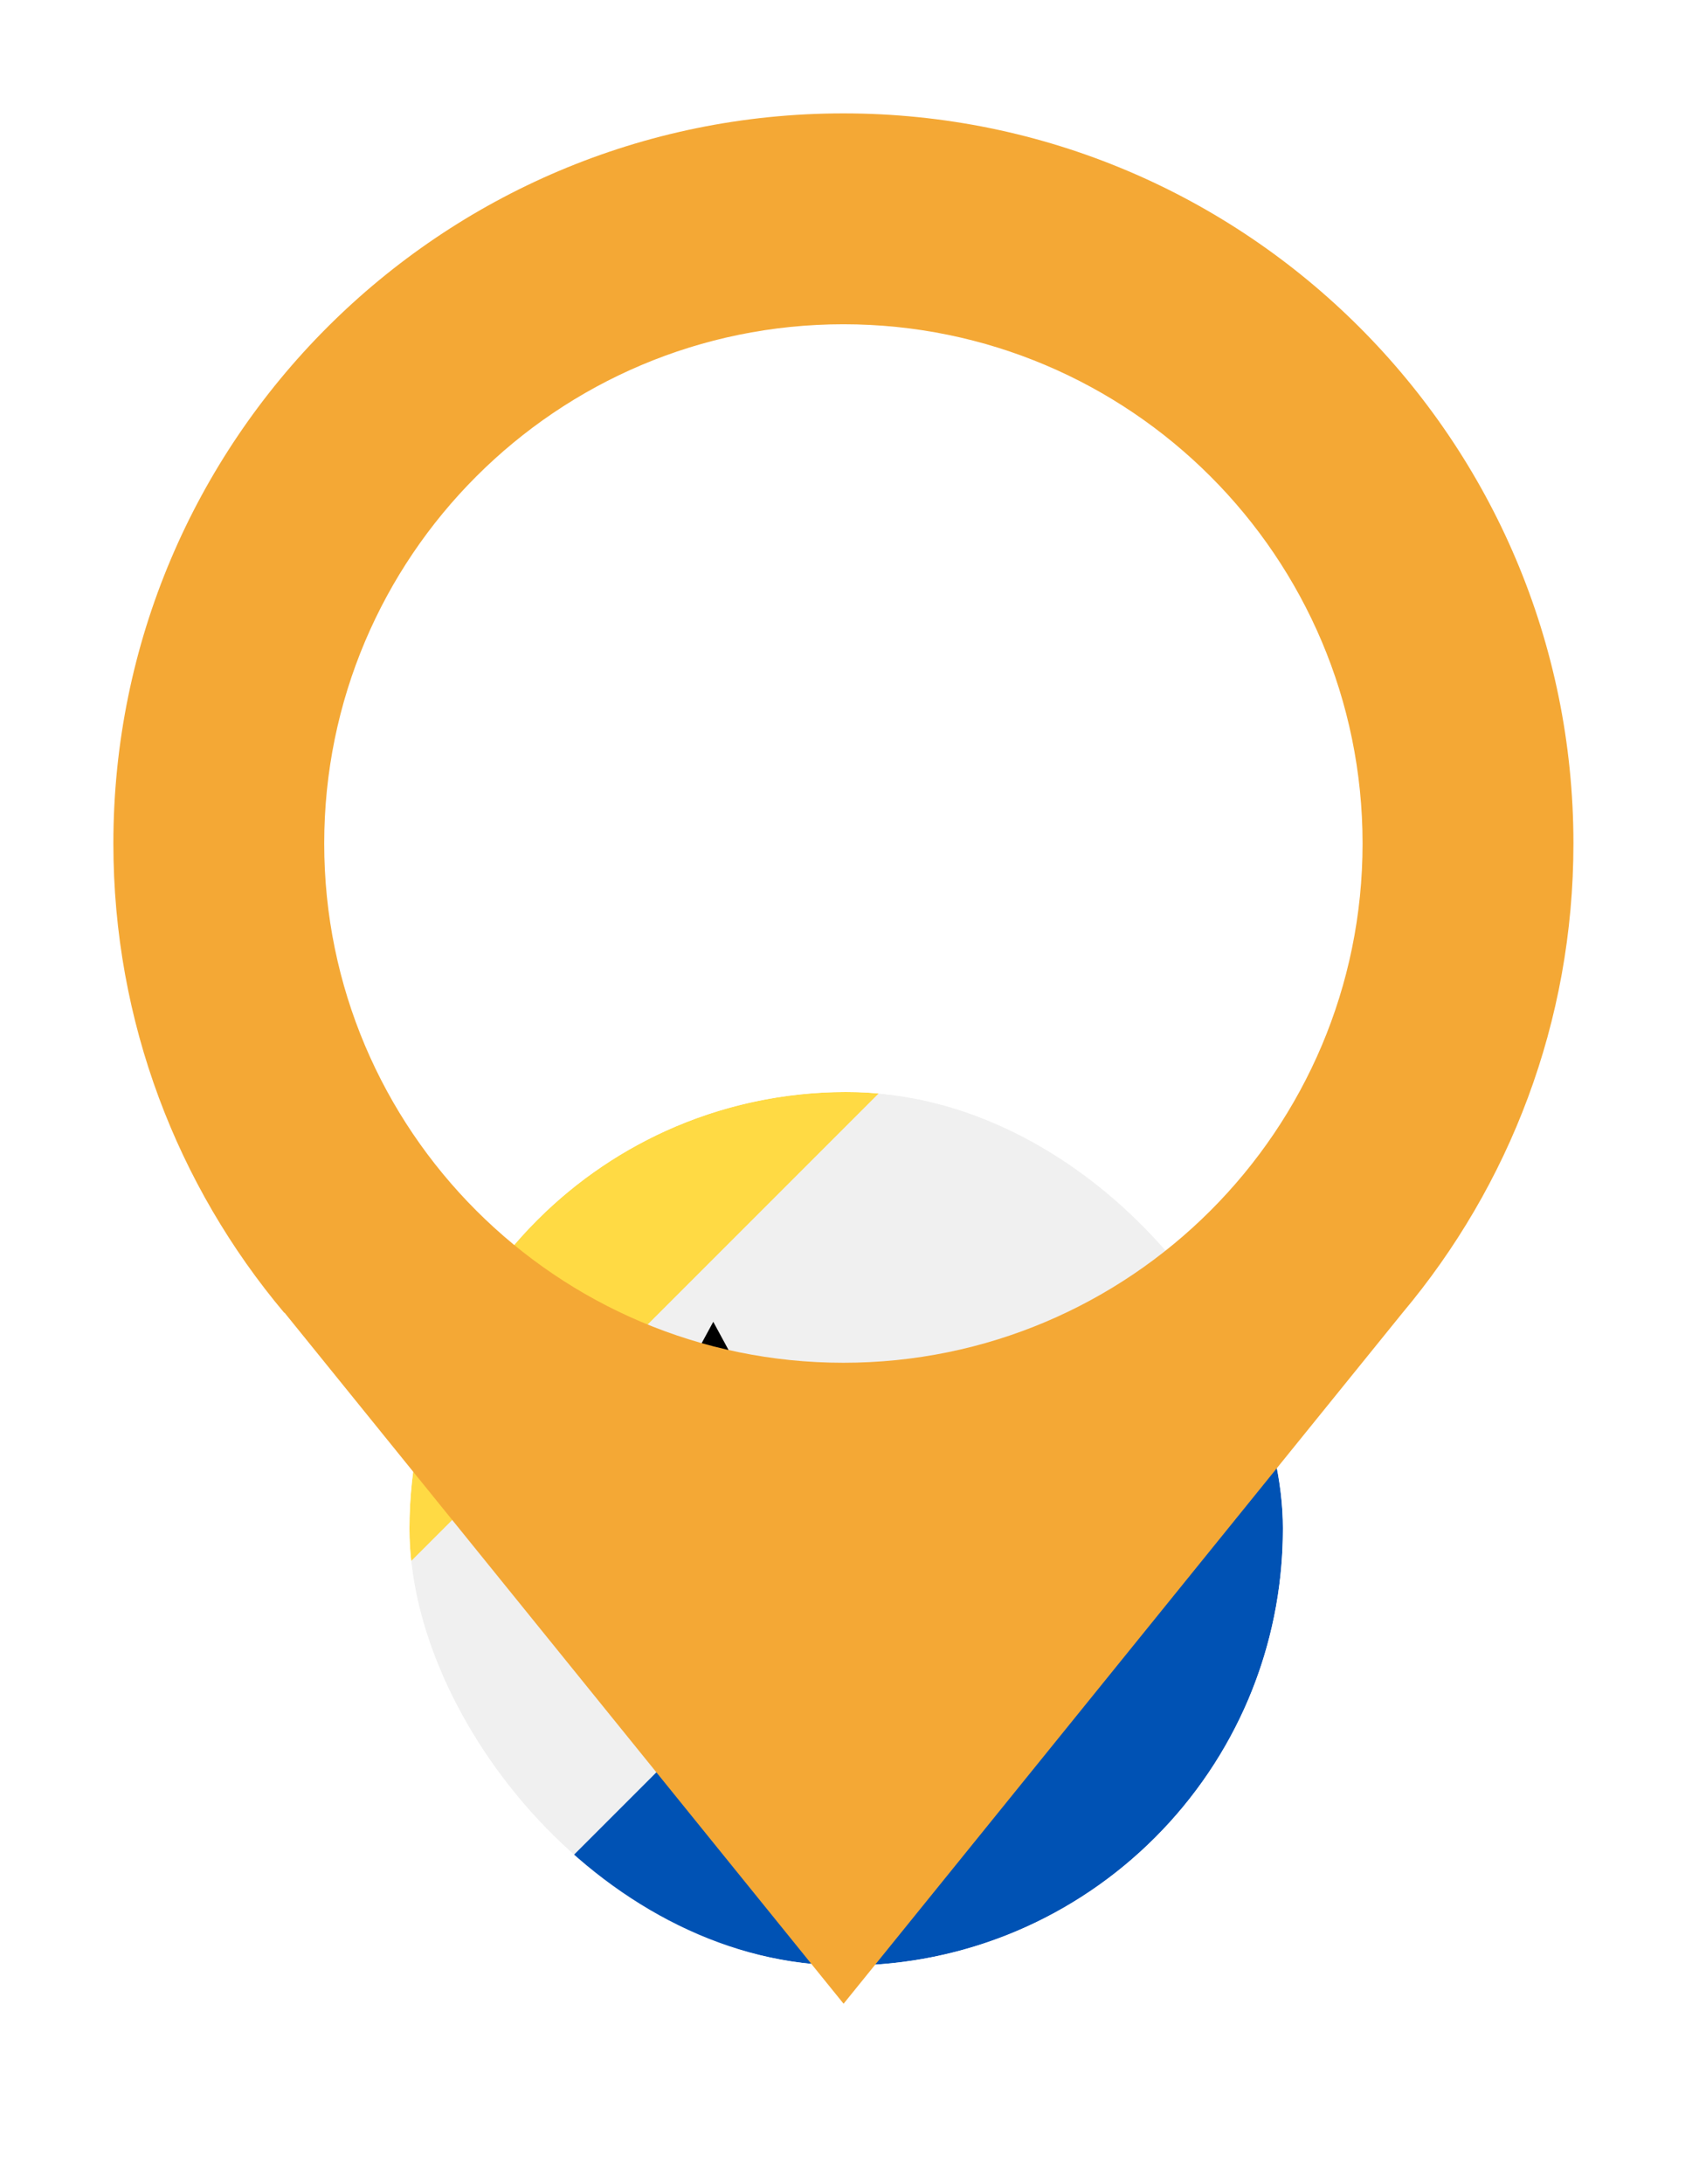 <?xml version="1.0" encoding="UTF-8"?> <svg xmlns="http://www.w3.org/2000/svg" width="75" height="96" viewBox="0 0 75 96" fill="none"><g clip-path="url(#clip0_10406_11697)"><path fill-rule="evenodd" clip-rule="evenodd" d="M8.655 60.874C3.073 54.205 0 45.757 0 37.078C0 16.628 16.628 0 37.078 0C57.527 0 74.155 16.628 74.155 37.078C74.155 45.766 71.082 54.213 65.509 60.866L37.078 96.008L8.655 60.874Z" fill="white"></path><g filter="url(#filter0_dd_10406_11697)"><g clip-path="url(#clip1_10406_11697)"><path d="M37.2 56.4C47.804 56.4 56.4 47.804 56.4 37.2C56.4 26.596 47.804 18 37.2 18C26.596 18 18 26.596 18 37.2C18 47.804 26.596 56.4 37.2 56.4Z" fill="#F0F0F0"></path><path d="M23.624 23.624C19.509 27.738 17.653 33.257 18.054 38.638L38.637 18.054C33.257 17.653 27.738 19.509 23.624 23.624Z" fill="#FFDA44"></path><path d="M24.856 51.905C32.399 58.252 43.676 57.877 50.776 50.776C57.877 43.676 58.252 32.399 51.905 24.856L24.856 51.905Z" fill="#0052B4"></path><path d="M37.132 36.427L38.786 35.53L37.132 34.634C36.745 32.125 34.762 30.142 32.253 29.755L31.357 28.101L30.46 29.755C27.951 30.142 25.968 32.124 25.581 34.634L23.927 35.53L25.581 36.427C25.968 38.936 27.951 40.919 30.46 41.305L31.357 42.96L32.253 41.306C34.762 40.919 36.745 38.936 37.132 36.427ZM31.357 38.87C29.512 38.87 28.017 37.375 28.017 35.53C28.017 33.686 29.512 32.191 31.357 32.191C33.201 32.191 34.696 33.686 34.696 35.53C34.696 37.375 33.201 38.87 31.357 38.87Z" fill="black"></path><path d="M31.357 33.026L32.079 34.278H33.525L32.802 35.53L33.525 36.783H32.079L31.357 38.035L30.634 36.783H29.188L29.911 35.53L29.188 34.278H30.634L31.357 33.026Z" fill="#D80027"></path></g><rect x="16" y="16" width="42.4" height="42.4" rx="21.2" stroke="white" stroke-width="4"></rect></g><path fill-rule="evenodd" clip-rule="evenodd" d="M12.492 57.701C7.808 52.128 4.984 44.927 4.984 37.078C4.984 19.361 19.361 4.984 37.078 4.984C54.794 4.984 69.172 19.361 69.172 37.078C69.172 44.927 66.348 52.12 61.663 57.701L37.086 88.076L12.509 57.701H12.492ZM37.078 14.253C49.678 14.253 59.902 24.478 59.902 37.078C59.902 49.678 49.678 59.902 37.078 59.902C24.478 59.902 14.253 49.678 14.253 37.078C14.253 24.478 24.478 14.253 37.078 14.253Z" fill="#F4A835"></path></g><defs><filter id="filter0_dd_10406_11697" x="-4" y="14" width="82.4" height="84.4" filterUnits="userSpaceOnUse" color-interpolation-filters="sRGB"><feFlood flood-opacity="0" result="BackgroundImageFix"></feFlood><feColorMatrix in="SourceAlpha" type="matrix" values="0 0 0 0 0 0 0 0 0 0 0 0 0 0 0 0 0 0 127 0" result="hardAlpha"></feColorMatrix><feOffset dy="10"></feOffset><feGaussianBlur stdDeviation="5"></feGaussianBlur><feColorMatrix type="matrix" values="0 0 0 0 0 0 0 0 0 0 0 0 0 0 0 0 0 0 0.04 0"></feColorMatrix><feBlend mode="plus-darker" in2="BackgroundImageFix" result="effect1_dropShadow_10406_11697"></feBlend><feColorMatrix in="SourceAlpha" type="matrix" values="0 0 0 0 0 0 0 0 0 0 0 0 0 0 0 0 0 0 127 0" result="hardAlpha"></feColorMatrix><feMorphology radius="6" operator="erode" in="SourceAlpha" result="effect2_dropShadow_10406_11697"></feMorphology><feOffset dy="20"></feOffset><feGaussianBlur stdDeviation="12"></feGaussianBlur><feColorMatrix type="matrix" values="0 0 0 0 0 0 0 0 0 0 0 0 0 0 0 0 0 0 0.06 0"></feColorMatrix><feBlend mode="plus-darker" in2="effect1_dropShadow_10406_11697" result="effect2_dropShadow_10406_11697"></feBlend><feBlend mode="normal" in="SourceGraphic" in2="effect2_dropShadow_10406_11697" result="shape"></feBlend></filter><clipPath id="clip0_10406_11697"><rect width="74.147" height="96" fill="white"></rect></clipPath><clipPath id="clip1_10406_11697"><rect x="18" y="18" width="38.4" height="38.4" rx="19.2" fill="white"></rect></clipPath></defs></svg> 